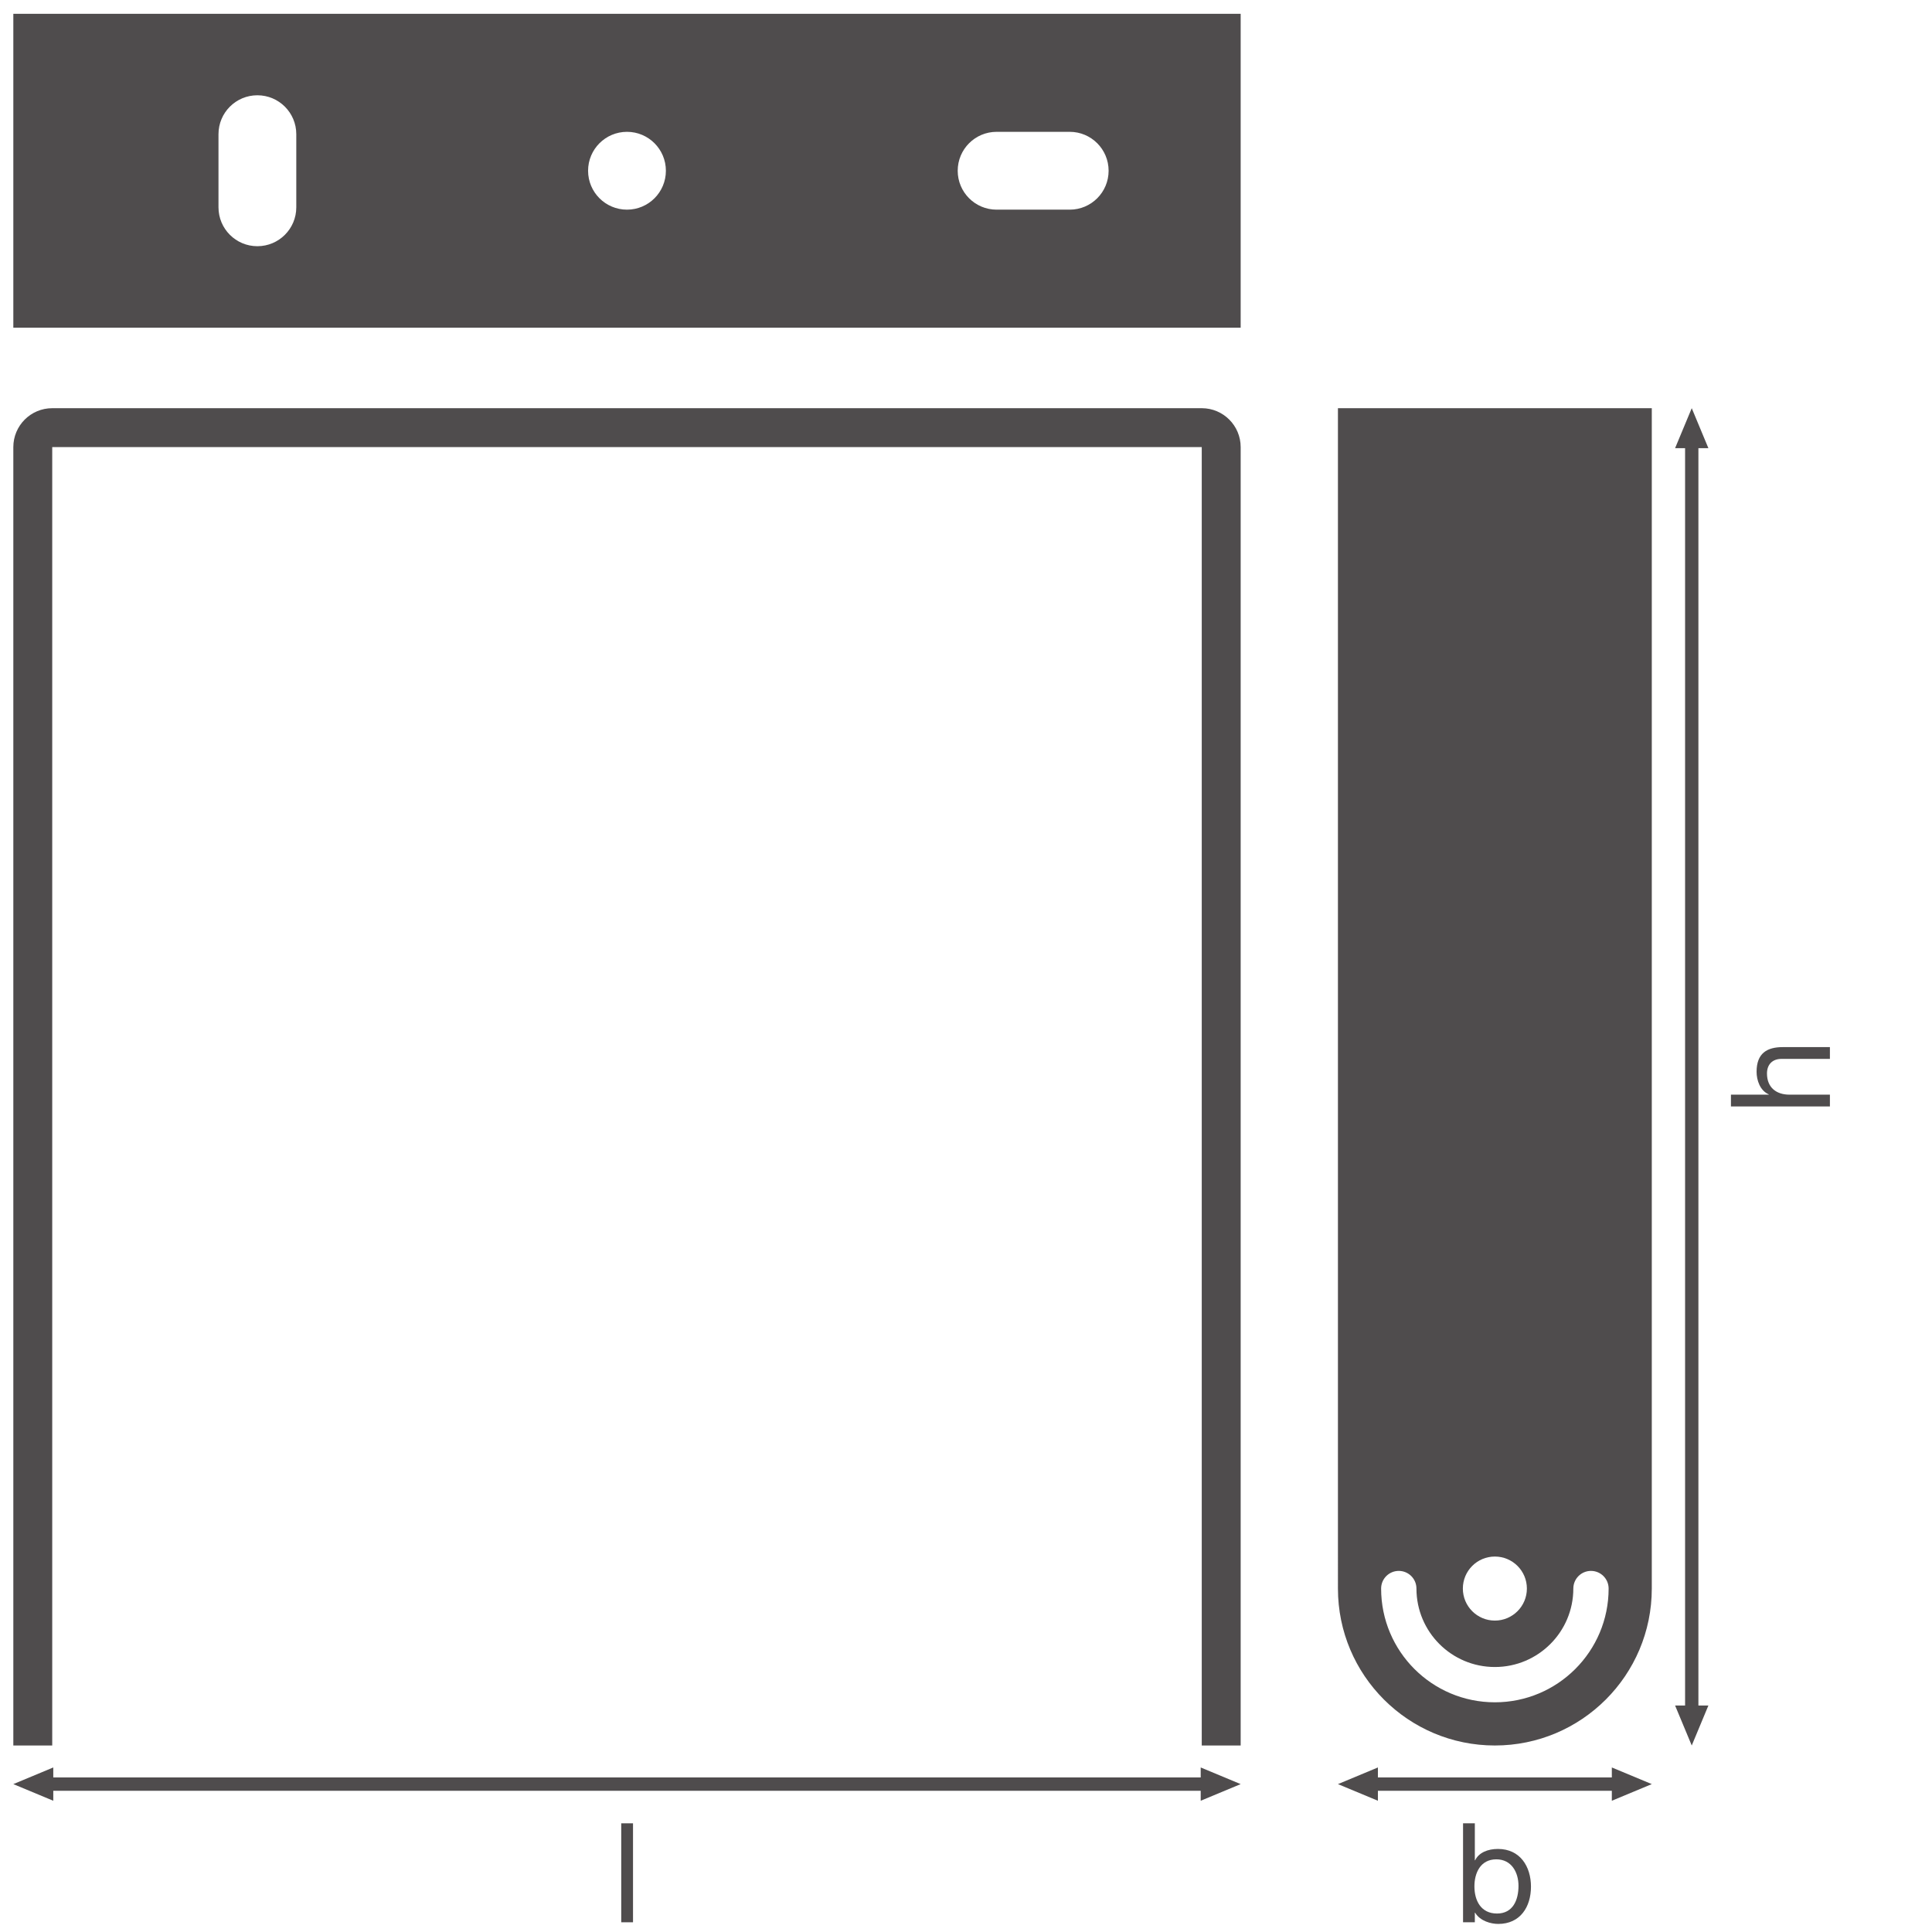 <?xml version="1.0" encoding="UTF-8" standalone="no"?>
<!-- Created with Inkscape (http://www.inkscape.org/) -->

<svg
   version="1.1"
   id="svg2"
   xml:space="preserve"
   width="548.031"
   height="548.031"
   viewBox="0 0 548.031 548.031"
   sodipodi:docname="PG_DAM_WORKFLOW-323068_HB_BRACKET_138_ml_k_01.pdf"
   xmlns:inkscape="http://www.inkscape.org/namespaces/inkscape"
   xmlns:sodipodi="http://sodipodi.sourceforge.net/DTD/sodipodi-0.dtd"
   xmlns="http://www.w3.org/2000/svg"
   xmlns:svg="http://www.w3.org/2000/svg"><defs
     id="defs6"><clipPath
       clipPathUnits="userSpaceOnUse"
       id="clipPath28"><path
         d="M 0,411.023 H 411.023 V 0 H 0 Z"
         id="path26" /></clipPath><clipPath
       clipPathUnits="userSpaceOnUse"
       id="clipPath72"><path
         d="M 0,411.023 H 411.023 V 0 H 0 Z"
         id="path70" /></clipPath></defs><sodipodi:namedview
     id="namedview4"
     pagecolor="#ffffff"
     bordercolor="#666666"
     borderopacity="1.0"
     inkscape:pageshadow="2"
     inkscape:pageopacity="0.0"
     inkscape:pagecheckerboard="0" /><g
     id="g8"
     inkscape:groupmode="layer"
     inkscape:label="PG_DAM_WORKFLOW-323068_HB_BRACKET_138_ml_k_01"
     transform="matrix(1.333,0,0,-1.333,0,548.031)"><g
       id="g10"
       transform="translate(363.541,48.193)"><path
         d="M 0,0 -3.541,-8.504 -7.084,0 Z"
         style="fill:#4f4c4d;fill-opacity:1;fill-rule:nonzero;stroke:none"
         id="path12" /></g><g
       id="g14"
       transform="translate(363.541,315.76)"><path
         d="M 0,0 -3.541,8.504 -7.084,0 Z"
         style="fill:#4f4c4d;fill-opacity:1;fill-rule:nonzero;stroke:none"
         id="path16" /></g><g
       id="g18"
       transform="translate(360,317.704)"><path
         d="M 0,0 V -271.458"
         style="fill:none;stroke:#4f4c4d;stroke-width:2.835;stroke-linecap:butt;stroke-linejoin:round;stroke-miterlimit:3.864;stroke-dasharray:none;stroke-opacity:1"
         id="path20" /></g><g
       id="g22"><g
         id="g24"
         clip-path="url(#clipPath28)"><g
           id="g30"
           transform="translate(46.494,382.572)"><path
             d="m 0,0 c 0,4.575 3.702,8.28 8.276,8.28 4.573,0 8.28,-3.705 8.28,-8.28 v -15.56 c 0,-4.575 -3.707,-8.279 -8.28,-8.279 -4.574,0 -8.276,3.704 -8.276,8.279 z m 86.929,0.501 c 4.574,0 8.277,-3.707 8.277,-8.283 0,-4.575 -3.703,-8.279 -8.277,-8.279 -4.572,0 -8.279,3.704 -8.279,8.279 0,4.576 3.707,8.283 8.279,8.283 m 78.653,0 h 15.559 c 4.574,0 8.276,-3.707 8.276,-8.283 0,-4.575 -3.702,-8.279 -8.276,-8.279 h -15.559 c -4.572,0 -8.277,3.704 -8.277,8.279 0,4.576 3.705,8.283 8.277,8.283 m 51.936,25.116 H -43.659 v -66.795 h 261.177 z"
             style="fill:#4f4c4d;fill-opacity:1;fill-rule:nonzero;stroke:none"
             id="path32" /></g><g
           id="g34"
           transform="translate(293.9,73.084)"><path
             d="m 0,0 c 0,2.076 1.68,3.757 3.756,3.757 2.078,0 3.76,-1.681 3.76,-3.757 0,-9.222 7.471,-16.694 16.689,-16.694 9.217,0 16.697,7.472 16.697,16.694 0,2.076 1.679,3.757 3.754,3.757 2.073,0 3.756,-1.681 3.756,-3.757 0,-13.368 -10.845,-24.205 -24.207,-24.205 C 10.83,-24.205 0,-13.368 0,0 m 24.205,6.812 c 3.762,0 6.813,-3.046 6.813,-6.812 0,-3.763 -3.051,-6.816 -6.813,-6.816 -3.764,0 -6.812,3.053 -6.812,6.816 0,3.766 3.048,6.812 6.812,6.812 M 57.598,0 V 251.18 H -9.19 L -9.189,0 c 0,-18.445 14.953,-33.395 33.394,-33.395 18.441,0 33.393,14.95 33.393,33.395"
             style="fill:#4f4c4d;fill-opacity:1;fill-rule:nonzero;stroke:none"
             id="path36" /></g><g
           id="g38"
           transform="translate(11.114,39.689)"><path
             d="M 0,0 V 276.292 H 244.616 V 0 h 8.282 v 276.292 c 0,4.575 -3.709,8.282 -8.281,8.282 H -10e-4 c -4.572,0 -8.278,-3.707 -8.278,-8.282 L -8.279,0 Z"
             style="fill:#4f4c4d;fill-opacity:1;fill-rule:nonzero;stroke:none"
             id="path40" /></g><g
           id="g42"
           transform="translate(11.338,27.93)"><path
             d="M 0,0 -8.504,3.541 0,7.084 Z"
             style="fill:#4f4c4d;fill-opacity:1;fill-rule:nonzero;stroke:none"
             id="path44" /></g><g
           id="g46"
           transform="translate(255.508,27.93)"><path
             d="M 0,0 8.504,3.541 0,7.084 Z"
             style="fill:#4f4c4d;fill-opacity:1;fill-rule:nonzero;stroke:none"
             id="path48" /></g><g
           id="g50"
           transform="translate(257.453,31.471)"><path
             d="M 0,0 H -248.062"
             style="fill:none;stroke:#4f4c4d;stroke-width:2.835;stroke-linecap:butt;stroke-linejoin:round;stroke-miterlimit:3.864;stroke-dasharray:none;stroke-opacity:1"
             id="path52" /></g><g
           id="g54"
           transform="translate(293.216,27.93)"><path
             d="M 0,0 -8.504,3.541 0,7.084 Z"
             style="fill:#4f4c4d;fill-opacity:1;fill-rule:nonzero;stroke:none"
             id="path56" /></g><g
           id="g58"
           transform="translate(342.994,27.93)"><path
             d="M 0,0 8.504,3.541 0,7.084 Z"
             style="fill:#4f4c4d;fill-opacity:1;fill-rule:nonzero;stroke:none"
             id="path60" /></g><g
           id="g62"
           transform="translate(344.94,31.471)"><path
             d="M 0,0 H -53.671"
             style="fill:none;stroke:#4f4c4d;stroke-width:2.835;stroke-linecap:butt;stroke-linejoin:round;stroke-miterlimit:3.864;stroke-dasharray:none;stroke-opacity:1"
             id="path64" /></g></g></g><g
       id="g66"><g
         id="g68"
         clip-path="url(#clipPath72)"><g
           id="g74"
           transform="translate(368.341,175.679)"><path
             d="m 0,0 v 2.507 h 8.052 v 0.058 c -1.858,0.797 -2.595,3.01 -2.595,4.809 0,4.012 2.3,5.25 5.574,5.25 H 21.06 V 10.116 H 10.736 c -1.887,0 -3.067,-1.179 -3.067,-3.095 0,-3.04 2.035,-4.514 4.778,-4.514 H 21.06 V 0 Z"
             style="fill:#4f4c4d;fill-opacity:1;fill-rule:nonzero;stroke:none"
             id="path76" /></g><path
           d="m 132.197,23.129 h 2.508 V 2.069 h -2.508 z"
           style="fill:#4f4c4d;fill-opacity:1;fill-rule:nonzero;stroke:none"
           id="path78" /><g
           id="g80"
           transform="translate(318.413,15.462)"><path
             d="m 0,0 c -3.392,0 -4.66,-2.92 -4.66,-5.751 0,-2.979 1.356,-5.781 4.807,-5.781 3.422,0 4.573,2.92 4.573,5.898 C 4.72,-2.772 3.244,0 0,0 m -7.079,7.669 h 2.508 v -7.875 h 0.058 c 0.826,1.681 2.742,2.418 4.867,2.418 4.69,0 7.02,-3.716 7.02,-8.023 0,-4.335 -2.301,-7.933 -6.961,-7.933 -1.534,0 -3.834,0.59 -4.926,2.389 h -0.058 v -2.036 h -2.508 z"
             style="fill:#4f4c4d;fill-opacity:1;fill-rule:nonzero;stroke:none"
             id="path82" /></g></g></g></g></svg>
